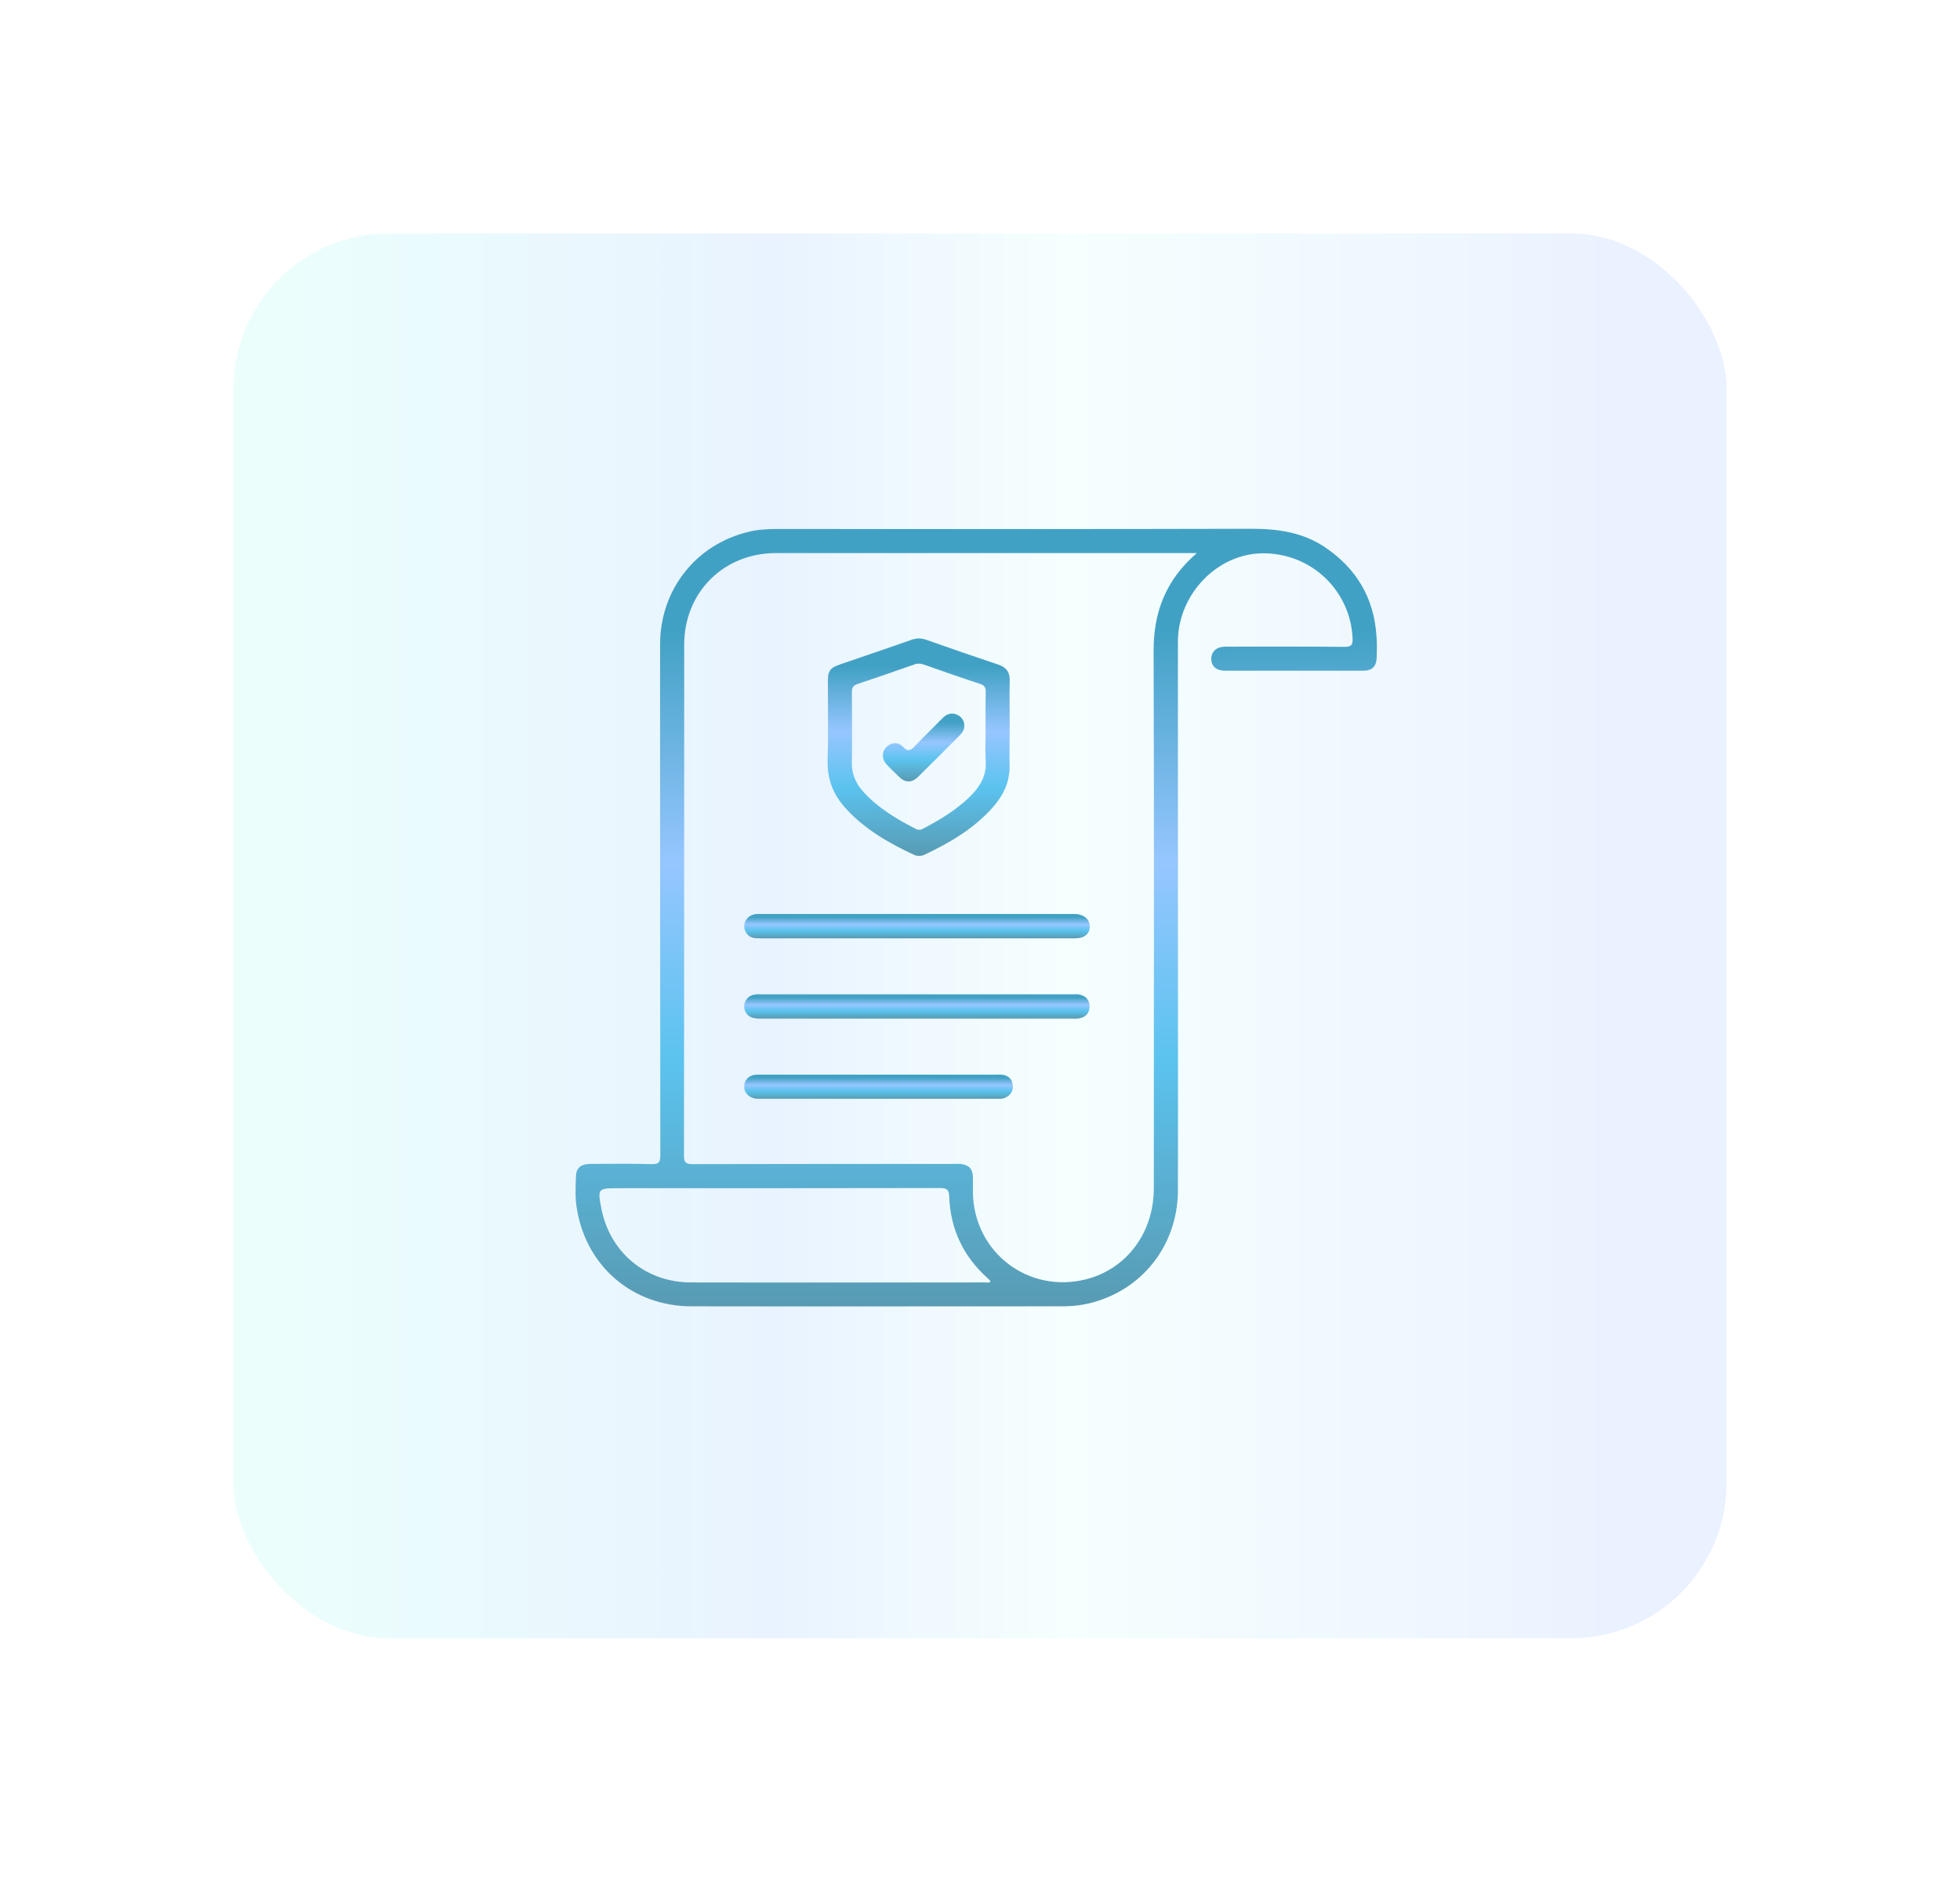 <svg width="126" height="121" viewBox="0 0 126 121" fill="none" xmlns="http://www.w3.org/2000/svg">
<g filter="url(#filter0_d_44_324)">
<rect x="15" y="14" width="96" height="90.349" rx="10" fill="url(#paint0_linear_44_324)"/>
<rect x="13.5" y="12.5" width="99" height="93.349" rx="11.5" stroke="white" stroke-width="3"/>
</g>
<path d="M61.99 46.654C61.99 46.931 61.852 47.124 61.672 47.304C60.787 48.189 59.916 49.06 59.031 49.932C58.602 50.347 58.201 50.347 57.772 49.918C57.496 49.655 57.219 49.392 56.97 49.116C56.68 48.784 56.694 48.328 56.984 48.037C57.288 47.733 57.731 47.691 58.049 48.023C58.367 48.369 58.547 48.258 58.81 47.982C59.404 47.359 60.027 46.765 60.635 46.142C60.898 45.88 61.216 45.824 61.534 45.963C61.825 46.101 61.977 46.35 61.99 46.654Z" fill="url(#paint1_linear_44_324)"/>
<path d="M64.908 46.627C64.908 45.686 64.881 44.732 64.908 43.791C64.922 43.211 64.687 42.906 64.148 42.727C62.613 42.215 61.092 41.689 59.57 41.15C59.224 41.026 58.906 41.026 58.575 41.15C57.053 41.689 55.518 42.201 53.997 42.727C53.361 42.948 53.222 43.141 53.222 43.819C53.222 45.534 53.25 47.263 53.209 48.991C53.195 50.098 53.554 51.038 54.273 51.868C55.504 53.265 57.081 54.177 58.74 54.952C58.976 55.062 59.197 55.062 59.432 54.952C61.078 54.177 62.627 53.265 63.844 51.882C64.521 51.107 64.936 50.222 64.895 49.157C64.881 48.328 64.908 47.484 64.908 46.627ZM62.613 50.955C61.672 51.978 60.511 52.67 59.307 53.306C59.155 53.389 59.031 53.375 58.879 53.306C57.62 52.656 56.403 51.937 55.449 50.858C54.993 50.333 54.744 49.738 54.758 49.019C54.785 47.525 54.771 46.018 54.758 44.524C54.758 44.22 54.84 44.068 55.145 43.971C56.348 43.57 57.551 43.155 58.754 42.727C58.948 42.657 59.128 42.644 59.349 42.713C60.566 43.141 61.783 43.57 63.014 43.971C63.29 44.068 63.373 44.206 63.373 44.483C63.346 45.299 63.359 46.101 63.359 46.917C63.359 47.622 63.332 48.328 63.373 49.033C63.401 49.807 63.097 50.402 62.613 50.955Z" fill="url(#paint2_linear_44_324)"/>
<path d="M65.088 69.749C65.144 70.137 64.978 70.413 64.604 70.579C64.397 70.676 64.162 70.648 63.941 70.648H49.005C48.88 70.648 48.756 70.648 48.645 70.648C48.175 70.607 47.829 70.289 47.829 69.874C47.829 69.431 48.161 69.099 48.687 69.099C51.286 69.099 53.886 69.099 56.486 69.099C58.99 69.099 61.479 69.099 63.982 69.099C64.134 69.099 64.3 69.086 64.452 69.113C64.826 69.169 65.047 69.39 65.088 69.749Z" fill="url(#paint3_linear_44_324)"/>
<path d="M70.039 64.743C70.025 65.158 69.776 65.407 69.376 65.476C69.223 65.504 69.071 65.49 68.905 65.49H58.989C55.615 65.49 52.241 65.49 48.852 65.49C48.493 65.49 48.161 65.448 47.953 65.103C47.677 64.632 47.953 64.052 48.493 63.955C48.645 63.927 48.797 63.941 48.963 63.941H68.974C69.113 63.941 69.251 63.927 69.389 63.955C69.804 64.038 70.053 64.3 70.039 64.743Z" fill="url(#paint4_linear_44_324)"/>
<path d="M70.053 59.599C70.039 60.055 69.694 60.331 69.113 60.331C65.725 60.331 62.322 60.331 58.934 60.331C55.574 60.331 52.213 60.331 48.852 60.331C48.576 60.331 48.299 60.331 48.078 60.11C47.677 59.709 47.815 59.059 48.355 58.838C48.576 58.755 48.797 58.769 49.018 58.769C55.629 58.769 62.253 58.769 68.864 58.769C68.947 58.769 69.03 58.769 69.127 58.769C69.707 58.81 70.067 59.128 70.053 59.599Z" fill="url(#paint5_linear_44_324)"/>
<path d="M88.488 40.915C88.336 38.439 87.188 36.531 85.141 35.162C83.717 34.221 82.14 34 80.453 34C70.302 34.028 60.151 34.014 49.986 34.014C49.364 34.014 48.742 34.041 48.133 34.194C44.745 34.996 42.435 37.914 42.435 41.426C42.435 52.38 42.435 63.333 42.449 74.285C42.449 74.742 42.352 74.866 41.882 74.853C40.569 74.811 39.269 74.839 37.955 74.839C37.36 74.839 37.056 75.088 37.028 75.585C37 76.319 36.959 77.079 37.097 77.798C37.733 81.477 40.707 83.994 44.455 83.994C52.42 84.008 60.386 83.994 68.352 83.994C69.237 83.994 70.095 83.842 70.924 83.524C73.842 82.445 75.723 79.707 75.723 76.526C75.737 70.648 75.723 64.757 75.723 58.879V41.302C75.723 41.247 75.723 41.191 75.723 41.15C75.792 38.149 78.282 35.604 81.158 35.577C84.284 35.549 86.814 37.955 86.953 41.053C86.967 41.482 86.87 41.592 86.427 41.592C83.869 41.565 81.324 41.579 78.766 41.579C78.213 41.579 77.867 41.897 77.867 42.367C77.867 42.851 78.199 43.127 78.766 43.127C81.711 43.127 84.671 43.127 87.617 43.127C88.225 43.127 88.488 42.851 88.502 42.242C88.516 41.814 88.529 41.357 88.488 40.915ZM63.664 82.417C63.567 82.5 63.443 82.459 63.332 82.459C57.026 82.459 50.719 82.473 44.413 82.459C41.523 82.459 39.213 80.537 38.66 77.715C38.411 76.429 38.425 76.401 39.725 76.401C46.612 76.401 53.513 76.401 60.4 76.388C60.856 76.388 61.009 76.471 61.022 76.968C61.105 79.057 61.935 80.785 63.484 82.182C63.553 82.237 63.608 82.307 63.664 82.362C63.664 82.376 63.664 82.39 63.664 82.417ZM74.16 41.897C74.202 53.403 74.174 64.895 74.174 76.401C74.174 79.25 72.446 81.574 69.846 82.251C66.126 83.206 62.627 80.55 62.544 76.706C62.544 76.36 62.557 76.014 62.544 75.668C62.53 75.143 62.267 74.894 61.742 74.839C61.589 74.825 61.437 74.839 61.271 74.839C55.684 74.839 50.097 74.839 44.51 74.853C44.081 74.853 43.971 74.742 43.971 74.313C43.984 63.36 43.984 52.407 43.984 41.454C43.984 38.093 46.515 35.563 49.876 35.563C58.699 35.563 67.536 35.563 76.359 35.563H76.94C74.921 37.305 74.147 39.394 74.16 41.897Z" fill="url(#paint6_linear_44_324)"/>
<path d="M61.99 46.654C61.99 46.931 61.852 47.124 61.672 47.304C60.787 48.189 59.916 49.06 59.031 49.932C58.602 50.347 58.201 50.347 57.772 49.918C57.496 49.655 57.219 49.392 56.97 49.116C56.68 48.784 56.694 48.328 56.984 48.037C57.288 47.733 57.731 47.691 58.049 48.023C58.367 48.369 58.547 48.258 58.81 47.982C59.404 47.359 60.027 46.765 60.635 46.142C60.898 45.88 61.216 45.824 61.534 45.963C61.825 46.101 61.977 46.35 61.99 46.654Z" fill="#FEFEFE"/>
<path d="M64.908 46.627C64.908 45.686 64.881 44.732 64.908 43.791C64.922 43.211 64.687 42.906 64.148 42.727C62.613 42.215 61.092 41.689 59.57 41.15C59.224 41.026 58.906 41.026 58.575 41.15C57.053 41.689 55.518 42.201 53.997 42.727C53.361 42.948 53.222 43.141 53.222 43.819C53.222 45.534 53.25 47.263 53.209 48.991C53.195 50.098 53.554 51.038 54.273 51.868C55.504 53.265 57.081 54.177 58.74 54.952C58.976 55.062 59.197 55.062 59.432 54.952C61.078 54.177 62.627 53.265 63.844 51.882C64.521 51.107 64.936 50.222 64.895 49.157C64.881 48.328 64.908 47.484 64.908 46.627ZM62.613 50.955C61.672 51.978 60.511 52.67 59.307 53.306C59.155 53.389 59.031 53.375 58.879 53.306C57.62 52.656 56.403 51.937 55.449 50.858C54.993 50.333 54.744 49.738 54.758 49.019C54.785 47.525 54.771 46.018 54.758 44.524C54.758 44.22 54.84 44.068 55.145 43.971C56.348 43.57 57.551 43.155 58.754 42.727C58.948 42.657 59.128 42.644 59.349 42.713C60.566 43.141 61.783 43.57 63.014 43.971C63.29 44.068 63.373 44.206 63.373 44.483C63.346 45.299 63.359 46.101 63.359 46.917C63.359 47.622 63.332 48.328 63.373 49.033C63.401 49.807 63.097 50.402 62.613 50.955Z" fill="#FEFEFE"/>
<path d="M65.088 69.749C65.144 70.137 64.978 70.413 64.604 70.579C64.397 70.676 64.162 70.648 63.941 70.648H49.005C48.88 70.648 48.756 70.648 48.645 70.648C48.175 70.607 47.829 70.289 47.829 69.874C47.829 69.431 48.161 69.099 48.687 69.099C51.286 69.099 53.886 69.099 56.486 69.099C58.99 69.099 61.479 69.099 63.982 69.099C64.134 69.099 64.3 69.086 64.452 69.113C64.826 69.169 65.047 69.39 65.088 69.749Z" fill="#FEFEFE"/>
<path d="M70.039 64.743C70.025 65.158 69.776 65.407 69.376 65.476C69.223 65.504 69.071 65.49 68.905 65.49H58.989C55.615 65.49 52.241 65.49 48.852 65.49C48.493 65.49 48.161 65.448 47.953 65.103C47.677 64.632 47.953 64.052 48.493 63.955C48.645 63.927 48.797 63.941 48.963 63.941H68.974C69.113 63.941 69.251 63.927 69.389 63.955C69.804 64.038 70.053 64.3 70.039 64.743Z" fill="#FEFEFE"/>
<path d="M48.078 60.124C47.677 59.723 47.815 59.073 48.355 58.852C48.576 58.769 48.797 58.783 49.018 58.783C55.629 58.783 62.253 58.783 68.864 58.783C68.947 58.783 69.03 58.783 69.127 58.783C69.707 58.81 70.067 59.128 70.053 59.599C70.039 60.055 69.694 60.331 69.113 60.331C65.725 60.331 62.322 60.331 58.934 60.331C55.574 60.331 52.213 60.331 48.852 60.331C48.576 60.331 48.299 60.345 48.078 60.124Z" fill="#FEFEFE"/>
<path d="M61.99 46.654C61.99 46.931 61.852 47.124 61.672 47.304C60.787 48.189 59.916 49.06 59.031 49.932C58.602 50.347 58.201 50.347 57.772 49.918C57.496 49.655 57.219 49.392 56.97 49.116C56.68 48.784 56.694 48.328 56.984 48.037C57.288 47.733 57.731 47.691 58.049 48.023C58.367 48.369 58.547 48.258 58.81 47.982C59.404 47.359 60.027 46.765 60.635 46.142C60.898 45.88 61.216 45.824 61.534 45.963C61.825 46.101 61.977 46.35 61.99 46.654Z" fill="url(#paint7_linear_44_324)"/>
<path d="M64.908 46.627C64.908 45.686 64.881 44.732 64.908 43.791C64.922 43.211 64.687 42.906 64.148 42.727C62.613 42.215 61.092 41.689 59.57 41.15C59.224 41.026 58.906 41.026 58.575 41.15C57.053 41.689 55.518 42.201 53.997 42.727C53.361 42.948 53.222 43.141 53.222 43.819C53.222 45.534 53.25 47.263 53.209 48.991C53.195 50.098 53.554 51.038 54.273 51.868C55.504 53.265 57.081 54.177 58.74 54.952C58.976 55.062 59.197 55.062 59.432 54.952C61.078 54.177 62.627 53.265 63.844 51.882C64.521 51.107 64.936 50.222 64.895 49.157C64.881 48.328 64.908 47.484 64.908 46.627ZM62.613 50.955C61.672 51.978 60.511 52.67 59.307 53.306C59.155 53.389 59.031 53.375 58.879 53.306C57.62 52.656 56.403 51.937 55.449 50.858C54.993 50.333 54.744 49.738 54.758 49.019C54.785 47.525 54.771 46.018 54.758 44.524C54.758 44.22 54.84 44.068 55.145 43.971C56.348 43.57 57.551 43.155 58.754 42.727C58.948 42.657 59.128 42.644 59.349 42.713C60.566 43.141 61.783 43.57 63.014 43.971C63.29 44.068 63.373 44.206 63.373 44.483C63.346 45.299 63.359 46.101 63.359 46.917C63.359 47.622 63.332 48.328 63.373 49.033C63.401 49.807 63.097 50.402 62.613 50.955Z" fill="url(#paint8_linear_44_324)"/>
<path d="M70.039 64.743C70.025 65.158 69.776 65.407 69.376 65.476C69.223 65.504 69.071 65.49 68.905 65.49H58.989C55.615 65.49 52.241 65.49 48.852 65.49C48.493 65.49 48.161 65.448 47.953 65.103C47.677 64.632 47.953 64.052 48.493 63.955C48.645 63.927 48.797 63.941 48.963 63.941H68.974C69.113 63.941 69.251 63.927 69.389 63.955C69.804 64.038 70.053 64.3 70.039 64.743Z" fill="url(#paint9_linear_44_324)"/>
<path d="M70.053 59.599C70.039 60.055 69.694 60.331 69.113 60.331C65.725 60.331 62.322 60.331 58.934 60.331C55.574 60.331 52.213 60.331 48.852 60.331C48.576 60.331 48.299 60.331 48.078 60.11C47.677 59.709 47.815 59.059 48.355 58.838C48.576 58.755 48.797 58.769 49.018 58.769C55.629 58.769 62.253 58.769 68.864 58.769C68.947 58.769 69.03 58.769 69.127 58.769C69.707 58.81 70.067 59.128 70.053 59.599Z" fill="url(#paint10_linear_44_324)"/>
<path d="M64.618 70.579C64.411 70.676 64.175 70.648 63.954 70.648H49.018C48.894 70.648 48.769 70.648 48.659 70.648C48.188 70.607 47.843 70.289 47.843 69.874C47.843 69.431 48.175 69.099 48.7 69.099C51.3 69.099 53.9 69.099 56.5 69.099C59.003 69.099 61.492 69.099 63.996 69.099C64.148 69.099 64.314 69.086 64.466 69.113C64.826 69.169 65.061 69.39 65.102 69.763C65.144 70.137 64.978 70.413 64.618 70.579Z" fill="url(#paint11_linear_44_324)"/>
<path d="M61.99 46.654C61.99 46.931 61.852 47.124 61.672 47.304C60.787 48.189 59.916 49.06 59.031 49.932C58.602 50.347 58.201 50.347 57.772 49.918C57.496 49.655 57.219 49.392 56.97 49.116C56.68 48.784 56.694 48.328 56.984 48.037C57.288 47.733 57.731 47.691 58.049 48.023C58.367 48.369 58.547 48.258 58.81 47.982C59.404 47.359 60.027 46.765 60.635 46.142C60.898 45.88 61.216 45.824 61.534 45.963C61.825 46.101 61.977 46.35 61.99 46.654Z" fill="#FEFEFE"/>
<path d="M61.99 46.654C61.99 46.931 61.852 47.124 61.672 47.304C60.787 48.189 59.916 49.06 59.031 49.932C58.602 50.347 58.201 50.347 57.772 49.918C57.496 49.655 57.219 49.392 56.97 49.116C56.68 48.784 56.694 48.328 56.984 48.037C57.288 47.733 57.731 47.691 58.049 48.023C58.367 48.369 58.547 48.258 58.81 47.982C59.404 47.359 60.027 46.765 60.635 46.142C60.898 45.88 61.216 45.824 61.534 45.963C61.825 46.101 61.977 46.35 61.99 46.654Z" fill="url(#paint12_linear_44_324)"/>
<defs>
<filter id="filter0_d_44_324" x="0" y="0" width="126" height="120.349" filterUnits="userSpaceOnUse" color-interpolation-filters="sRGB">
<feFlood flood-opacity="0" result="BackgroundImageFix"/>
<feColorMatrix in="SourceAlpha" type="matrix" values="0 0 0 0 0 0 0 0 0 0 0 0 0 0 0 0 0 0 127 0" result="hardAlpha"/>
<feOffset dy="1"/>
<feGaussianBlur stdDeviation="6"/>
<feComposite in2="hardAlpha" operator="out"/>
<feColorMatrix type="matrix" values="0 0 0 0 0 0 0 0 0 0 0 0 0 0 0 0 0 0 0.1 0"/>
<feBlend mode="normal" in2="BackgroundImageFix" result="effect1_dropShadow_44_324"/>
<feBlend mode="normal" in="SourceGraphic" in2="effect1_dropShadow_44_324" result="shape"/>
</filter>
<linearGradient id="paint0_linear_44_324" x1="16.918" y1="104.349" x2="106.642" y2="104.349" gradientUnits="userSpaceOnUse">
<stop offset="0.014" stop-color="#EBFEFC"/>
<stop offset="0.365" stop-color="#E9F3FF"/>
<stop offset="0.575" stop-color="#F5FFFE"/>
<stop offset="1" stop-color="#EAF1FF"/>
</linearGradient>
<linearGradient id="paint1_linear_44_324" x1="59.375" y1="45.889" x2="59.375" y2="50.241" gradientUnits="userSpaceOnUse">
<stop offset="0.13" stop-color="#41A1C4"/>
<stop offset="0.428" stop-color="#96C6FF"/>
<stop offset="0.683" stop-color="#5BC3EF"/>
<stop offset="1" stop-color="#589BB3"/>
</linearGradient>
<linearGradient id="paint2_linear_44_324" x1="59.059" y1="41.057" x2="59.059" y2="55.035" gradientUnits="userSpaceOnUse">
<stop offset="0.13" stop-color="#41A1C4"/>
<stop offset="0.428" stop-color="#96C6FF"/>
<stop offset="0.683" stop-color="#5BC3EF"/>
<stop offset="1" stop-color="#589BB3"/>
</linearGradient>
<linearGradient id="paint3_linear_44_324" x1="56.464" y1="69.096" x2="56.464" y2="70.652" gradientUnits="userSpaceOnUse">
<stop offset="0.13" stop-color="#41A1C4"/>
<stop offset="0.428" stop-color="#96C6FF"/>
<stop offset="0.683" stop-color="#5BC3EF"/>
<stop offset="1" stop-color="#589BB3"/>
</linearGradient>
<linearGradient id="paint4_linear_44_324" x1="58.942" y1="63.938" x2="58.942" y2="65.493" gradientUnits="userSpaceOnUse">
<stop offset="0.13" stop-color="#41A1C4"/>
<stop offset="0.428" stop-color="#96C6FF"/>
<stop offset="0.683" stop-color="#5BC3EF"/>
<stop offset="1" stop-color="#589BB3"/>
</linearGradient>
<linearGradient id="paint5_linear_44_324" x1="58.95" y1="58.768" x2="58.95" y2="60.331" gradientUnits="userSpaceOnUse">
<stop offset="0.13" stop-color="#41A1C4"/>
<stop offset="0.428" stop-color="#96C6FF"/>
<stop offset="0.683" stop-color="#5BC3EF"/>
<stop offset="1" stop-color="#589BB3"/>
</linearGradient>
<linearGradient id="paint6_linear_44_324" x1="62.758" y1="34" x2="62.758" y2="84" gradientUnits="userSpaceOnUse">
<stop offset="0.13" stop-color="#41A1C4"/>
<stop offset="0.428" stop-color="#96C6FF"/>
<stop offset="0.683" stop-color="#5BC3EF"/>
<stop offset="1" stop-color="#589BB3"/>
</linearGradient>
<linearGradient id="paint7_linear_44_324" x1="59.375" y1="45.889" x2="59.375" y2="50.241" gradientUnits="userSpaceOnUse">
<stop offset="0.13" stop-color="#41A1C4"/>
<stop offset="0.428" stop-color="#96C6FF"/>
<stop offset="0.683" stop-color="#5BC3EF"/>
<stop offset="1" stop-color="#589BB3"/>
</linearGradient>
<linearGradient id="paint8_linear_44_324" x1="59.059" y1="41.057" x2="59.059" y2="55.035" gradientUnits="userSpaceOnUse">
<stop offset="0.13" stop-color="#41A1C4"/>
<stop offset="0.428" stop-color="#96C6FF"/>
<stop offset="0.683" stop-color="#5BC3EF"/>
<stop offset="1" stop-color="#589BB3"/>
</linearGradient>
<linearGradient id="paint9_linear_44_324" x1="58.942" y1="63.938" x2="58.942" y2="65.493" gradientUnits="userSpaceOnUse">
<stop offset="0.13" stop-color="#41A1C4"/>
<stop offset="0.428" stop-color="#96C6FF"/>
<stop offset="0.683" stop-color="#5BC3EF"/>
<stop offset="1" stop-color="#589BB3"/>
</linearGradient>
<linearGradient id="paint10_linear_44_324" x1="58.95" y1="58.768" x2="58.95" y2="60.331" gradientUnits="userSpaceOnUse">
<stop offset="0.13" stop-color="#41A1C4"/>
<stop offset="0.428" stop-color="#96C6FF"/>
<stop offset="0.683" stop-color="#5BC3EF"/>
<stop offset="1" stop-color="#589BB3"/>
</linearGradient>
<linearGradient id="paint11_linear_44_324" x1="56.475" y1="69.096" x2="56.475" y2="70.652" gradientUnits="userSpaceOnUse">
<stop offset="0.13" stop-color="#41A1C4"/>
<stop offset="0.428" stop-color="#96C6FF"/>
<stop offset="0.683" stop-color="#5BC3EF"/>
<stop offset="1" stop-color="#589BB3"/>
</linearGradient>
<linearGradient id="paint12_linear_44_324" x1="59.375" y1="45.889" x2="59.375" y2="50.241" gradientUnits="userSpaceOnUse">
<stop offset="0.13" stop-color="#41A1C4"/>
<stop offset="0.428" stop-color="#96C6FF"/>
<stop offset="0.683" stop-color="#5BC3EF"/>
<stop offset="1" stop-color="#589BB3"/>
</linearGradient>
</defs>
</svg>
